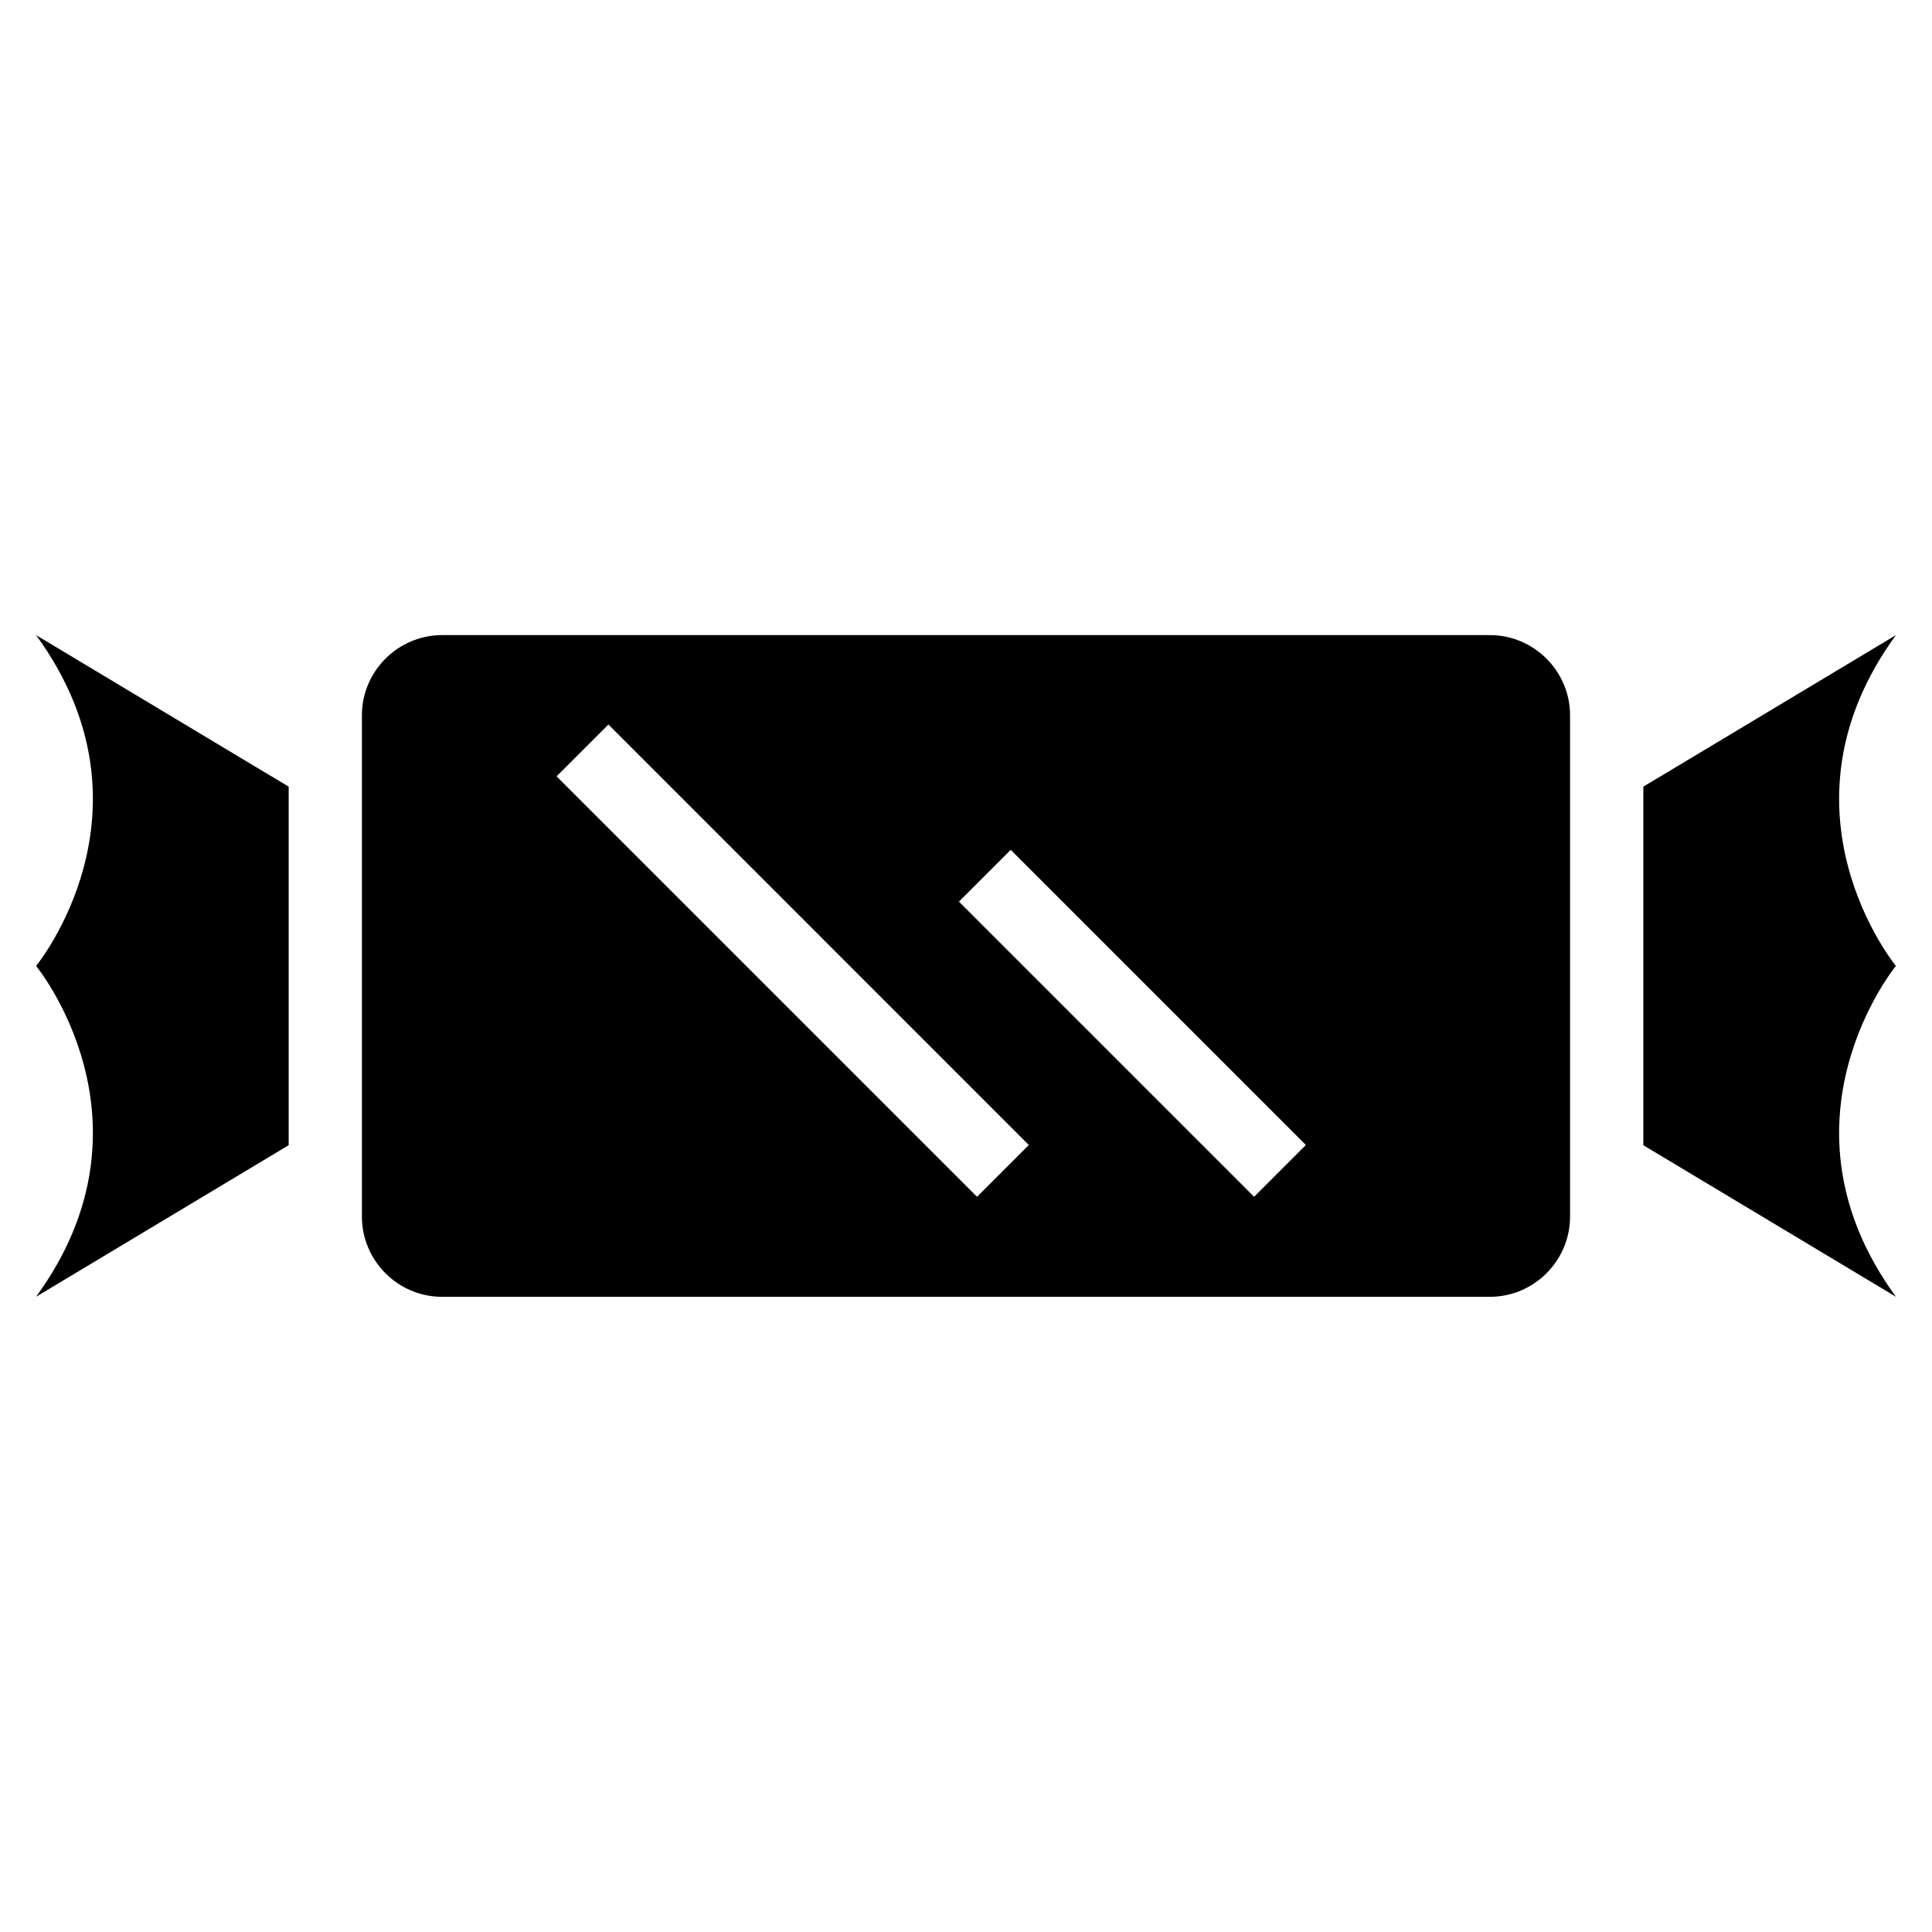 <?xml version="1.0" encoding="UTF-8"?>
<!-- Uploaded to: SVG Repo, www.svgrepo.com, Generator: SVG Repo Mixer Tools -->
<svg fill="#000000" width="800px" height="800px" version="1.1" viewBox="144 144 512 512" xmlns="http://www.w3.org/2000/svg">
 <path d="m261.16 312.31h277.67c11.699 0 21.25 9.566 21.25 21.25v132.86c0 11.699-9.566 21.25-21.25 21.25h-277.67c-11.699 0-21.25-9.566-21.25-21.25v-132.86c0-11.699 9.566-21.25 21.25-21.25zm385.28 87.68s-33.871-41.23 0-87.68l-66.941 40.16v95.023l66.941 40.16c-33.871-46.445 0-87.68 0-87.68zm-492.88 0s33.871-41.23 0-87.68l66.941 40.16v95.023l-66.941 40.16c33.871-46.445 0-87.68 0-87.68zm151.67-63.996 111.42 111.44-13.723 13.723-111.42-111.42 13.723-13.723zm106.62 33.223 78.219 78.219-13.723 13.723-78.219-78.219z" fill-rule="evenodd"/>
</svg>